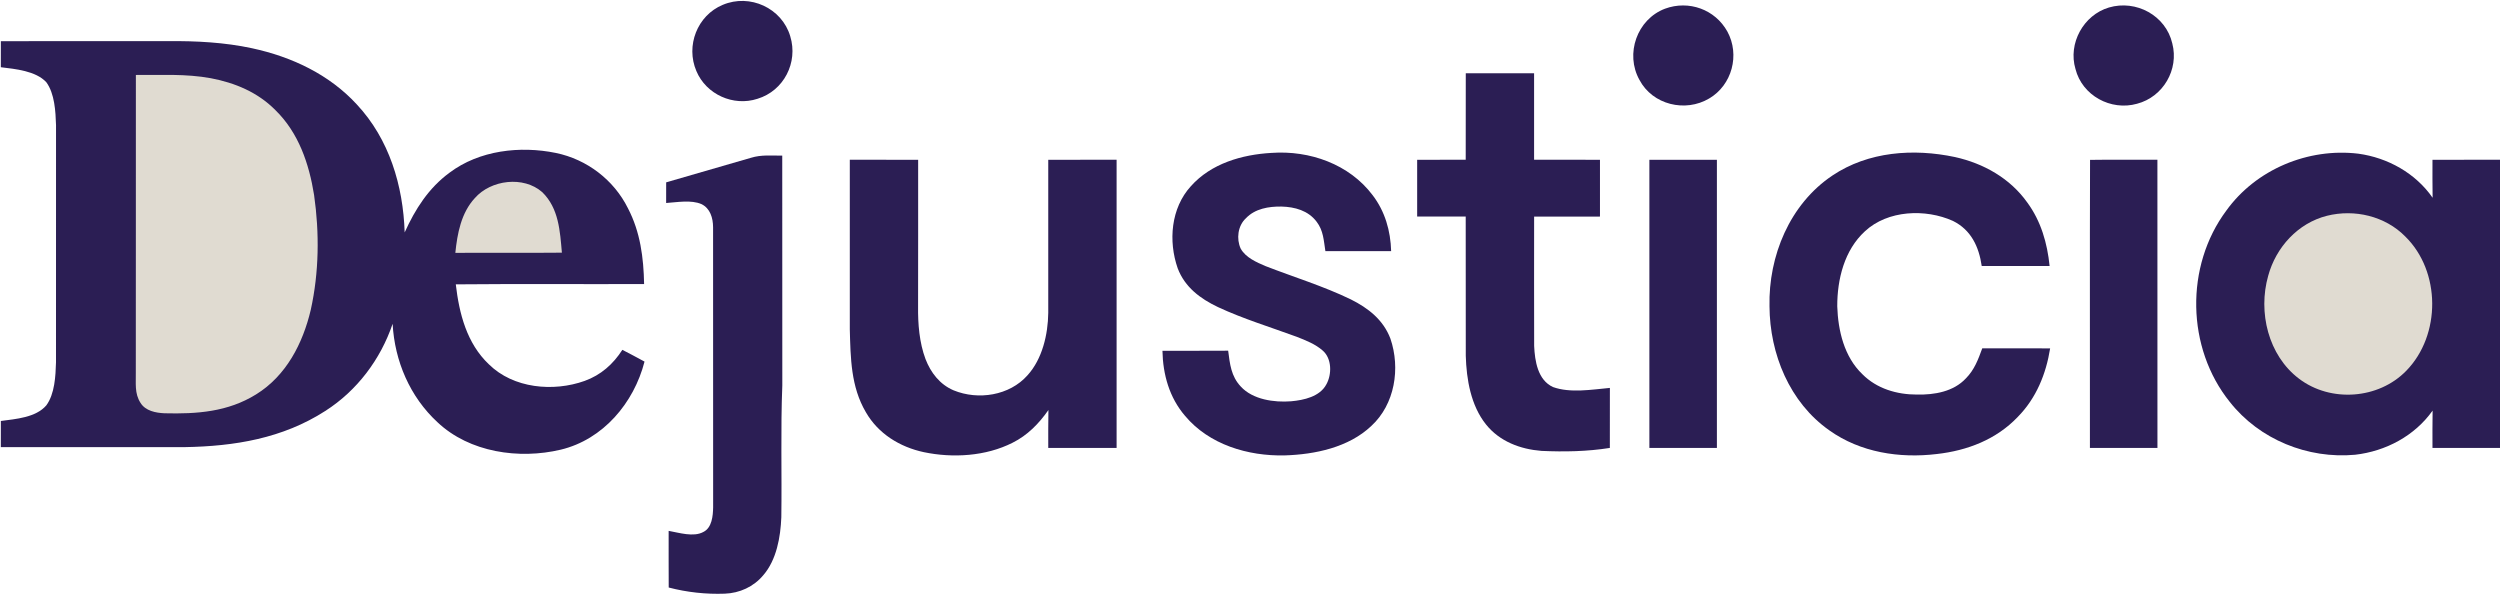 <?xml version="1.0" encoding="UTF-8" standalone="no"?>
<svg xmlns="http://www.w3.org/2000/svg" version="1.1" viewBox="0 0 759 181" width="759.0pt" height="181.0pt">
  <path d="M 219.43 1.47 C 227.65 -2.01 237.40 2.44 239.92 11.02 C 242.37 18.98 237.96 27.57 229.98 29.99 C 222.67 32.39 214.39 28.68 211.42 21.57 C 208.13 13.90 211.68 4.69 219.43 1.47 Z" fill="#2b1e54"></path>
  <path d="M 505.50 2.64 C 512.71 -0.02 520.71 2.85 524.43 9.58 C 528.29 16.64 525.86 25.82 518.90 29.90 C 511.66 34.21 501.72 31.82 497.74 24.26 C 493.31 16.36 497.00 5.85 505.50 2.64 Z" fill="#2b1e54"></path>
  <path d="M 640.26 2.28 C 648.53 -0.17 657.56 4.72 659.51 13.20 C 661.58 21.12 656.71 29.44 648.80 31.50 C 640.85 33.74 632.14 29.01 630.11 20.93 C 627.81 13.19 632.54 4.57 640.26 2.28 Z" fill="#2b1e54"></path>
  <path d="M 0.26 12.50 C 17.17 12.49 34.09 12.51 51.00 12.49 C 59.47 12.40 68.24 12.86 76.53 14.65 C 88.53 17.24 99.93 22.57 108.32 31.70 C 118.19 42.26 122.39 56.35 122.86 70.56 C 126.06 63.48 130.12 57.11 136.46 52.44 C 145.52 45.62 157.91 44.21 168.78 46.44 C 178.19 48.38 186.38 54.63 190.65 63.24 C 194.41 70.47 195.39 78.19 195.55 86.24 C 176.50 86.31 157.43 86.15 138.38 86.33 C 139.41 95.21 141.71 104.24 148.42 110.60 C 155.86 117.95 168.01 119.04 177.51 115.64 C 182.44 113.86 186.14 110.57 188.95 106.21 C 191.21 107.37 193.45 108.57 195.68 109.78 C 192.46 122.31 183.13 133.43 170.24 136.52 C 157.60 139.52 142.56 137.38 132.83 128.20 C 124.46 120.48 119.82 109.62 119.20 98.31 C 115.53 109.12 108.40 118.61 98.75 124.77 C 85.80 133.11 71.17 135.50 56.01 135.75 C 37.43 135.76 18.83 135.75 0.25 135.75 C 0.25 133.10 0.25 130.46 0.26 127.81 C 4.78 127.20 10.89 126.78 14.07 123.06 C 16.62 119.58 16.88 114.16 17.00 110.01 C 17.00 86.01 17.00 61.99 17.01 37.99 C 16.87 33.83 16.61 28.43 14.05 24.95 C 10.84 21.51 4.66 20.95 0.25 20.41 C 0.25 17.78 0.25 15.14 0.26 12.50 Z" fill="#2b1e54"></path>
  <path d="M 445.01 22.25 C 451.92 22.25 458.83 22.24 465.75 22.25 C 465.76 31.00 465.74 39.74 465.75 48.49 C 472.42 48.52 479.08 48.48 485.75 48.51 C 485.75 54.25 485.75 60.00 485.75 65.75 C 479.08 65.76 472.42 65.74 465.76 65.76 C 465.76 78.84 465.72 91.94 465.77 105.03 C 465.98 109.58 466.84 115.36 471.49 117.51 C 476.73 119.40 483.31 118.27 488.76 117.77 C 488.75 123.85 488.75 129.92 488.75 135.99 C 481.88 137.08 474.93 137.21 467.99 136.89 C 461.55 136.38 455.27 134.02 451.15 128.86 C 446.55 123.13 445.21 115.17 445.01 108.02 C 444.98 93.94 445.02 79.84 444.99 65.75 C 440.08 65.74 435.17 65.76 430.25 65.75 C 430.25 60.00 430.25 54.25 430.25 48.51 C 435.16 48.49 440.08 48.50 444.99 48.50 C 445.02 39.75 444.98 31.00 445.01 22.25 Z" fill="#2b1e54"></path>
  <path d="M 41.25 22.76 C 48.98 22.82 56.39 22.35 64.02 23.75 C 71.36 25.14 78.26 28.03 83.59 33.41 C 90.65 40.29 93.84 49.69 95.36 59.23 C 97.00 70.72 96.87 82.70 94.35 94.06 C 91.94 104.28 86.90 114.09 77.73 119.75 C 69.16 125.06 59.78 125.72 49.94 125.47 C 47.29 125.35 44.18 124.76 42.67 122.33 C 40.77 119.39 41.31 116.32 41.23 113.00 C 41.27 82.92 41.23 52.84 41.25 22.76 Z" fill="#E0DBD1"></path>
  <path d="M 237.49 47.25 C 237.51 70.50 237.49 93.75 237.51 117.00 C 236.98 130.33 237.40 143.69 237.21 157.03 C 236.97 163.03 235.78 169.98 231.71 174.66 C 228.80 178.14 224.55 180.08 220.03 180.24 C 214.31 180.45 208.57 179.82 203.02 178.37 C 202.98 172.64 203.01 166.91 203.00 161.17 C 206.14 161.72 210.53 163.14 213.51 161.52 C 216.17 160.24 216.46 156.59 216.51 154.01 C 216.48 125.70 216.51 97.28 216.49 68.97 C 216.48 66.21 215.63 63.26 212.97 61.97 C 209.81 60.60 205.57 61.42 202.24 61.63 C 202.24 59.54 202.25 57.45 202.25 55.36 C 210.82 52.85 219.41 50.41 227.98 47.91 C 231.18 46.92 234.18 47.27 237.49 47.25 Z" fill="#2b1e54"></path>
  <path d="M 386.03 46.42 C 397.59 45.60 409.64 49.82 416.74 59.27 C 420.50 64.19 422.18 70.10 422.35 76.24 C 415.70 76.26 409.05 76.24 402.39 76.25 C 401.87 73.00 401.81 70.03 399.72 67.31 C 397.17 63.92 393.11 62.81 389.03 62.71 C 385.16 62.66 381.03 63.34 378.25 66.27 C 375.79 68.54 375.31 72.54 376.68 75.49 C 378.18 78.19 381.47 79.62 384.19 80.78 C 392.77 84.12 401.80 86.87 410.10 90.89 C 415.41 93.54 419.97 97.10 422.13 102.81 C 425.20 111.79 423.51 122.74 416.31 129.34 C 409.44 135.85 399.20 137.98 390.02 138.26 C 378.91 138.51 367.09 135.01 359.76 126.23 C 355.01 120.68 353.06 113.71 352.92 106.50 C 359.57 106.48 366.22 106.52 372.87 106.47 C 373.40 110.53 373.75 114.20 376.68 117.33 C 380.33 121.34 386.87 122.23 391.98 121.83 C 395.84 121.48 400.72 120.43 402.69 116.68 C 404.38 113.66 404.37 108.83 401.57 106.43 C 399.40 104.50 396.42 103.32 393.74 102.27 C 385.83 99.36 377.42 96.80 369.77 93.23 C 364.39 90.67 359.74 87.21 357.55 81.46 C 354.67 73.21 355.47 63.19 361.55 56.53 C 367.71 49.62 377.07 46.93 386.03 46.42 Z" fill="#2b1e54"></path>
  <path d="M 593.53 47.68 C 602.25 49.62 610.26 54.13 615.49 61.49 C 619.66 67.18 621.55 73.81 622.26 80.75 C 615.39 80.74 608.52 80.76 601.65 80.75 C 600.80 74.90 598.42 69.79 592.91 67.07 C 584.60 63.33 573.14 63.76 566.20 70.21 C 559.93 75.96 557.78 84.77 557.79 93.00 C 558.03 100.37 559.89 108.33 565.41 113.60 C 569.78 118.01 575.90 119.80 581.99 119.79 C 587.27 119.90 593.09 118.92 596.85 114.87 C 599.43 112.27 600.58 109.13 601.81 105.76 C 608.68 105.75 615.55 105.73 622.42 105.77 C 621.18 113.57 618.19 120.89 612.60 126.57 C 606.07 133.43 597.29 136.80 588.02 137.84 C 576.71 139.21 564.81 137.37 555.39 130.66 C 543.32 122.19 537.30 107.45 537.22 93.00 C 536.88 77.73 543.36 61.97 556.32 53.29 C 567.23 45.97 580.95 45.02 593.53 47.68 Z" fill="#2b1e54"></path>
  <path d="M 716.00 46.66 C 724.92 47.88 733.36 52.57 738.54 60.04 C 738.47 56.19 738.50 52.35 738.50 48.51 C 745.33 48.49 752.17 48.50 759.00 48.50 L 759.00 136.00 C 752.17 136.00 745.34 136.00 738.50 136.00 C 738.49 132.22 738.48 128.44 738.54 124.66 C 733.08 132.35 724.32 136.99 715.03 138.06 C 700.63 139.39 685.95 133.44 676.97 122.03 C 663.77 105.63 663.34 80.81 675.91 63.94 C 684.92 51.42 700.75 44.83 716.00 46.66 Z" fill="#2b1e54"></path>
  <path d="M 521.25 48.51 C 521.25 77.67 521.25 106.83 521.25 135.99 C 514.42 136.00 507.58 136.00 500.75 135.99 C 500.75 106.83 500.75 77.67 500.75 48.51 C 507.58 48.49 514.42 48.49 521.25 48.51 Z" fill="#2b1e54"></path>
  <path d="M 654.99 48.50 C 655.01 77.66 655.00 106.83 655.00 136.00 C 648.16 136.00 641.33 136.01 634.50 135.99 C 634.53 106.85 634.44 77.67 634.54 48.54 C 641.35 48.43 648.17 48.53 654.99 48.50 Z" fill="#2b1e54"></path>
  <path d="M 258.00 48.50 C 264.92 48.50 271.83 48.49 278.75 48.51 C 278.74 63.34 278.77 78.17 278.73 93.00 C 278.66 98.29 279.11 104.01 280.98 109.00 C 282.57 113.14 285.34 116.73 289.50 118.50 C 296.98 121.57 306.47 120.13 311.96 113.93 C 316.45 108.99 318.17 101.52 318.25 95.01 C 318.25 79.51 318.25 64.01 318.25 48.51 C 325.17 48.49 332.08 48.50 339.00 48.50 C 339.00 77.67 339.00 106.83 339.00 136.00 C 332.08 136.00 325.17 136.01 318.25 135.99 C 318.25 132.16 318.23 128.32 318.30 124.48 C 315.43 128.60 311.95 132.16 307.41 134.42 C 299.29 138.53 289.29 139.12 280.49 137.28 C 273.20 135.72 266.62 131.69 262.86 125.12 C 258.31 117.37 258.24 108.72 258.00 100.00 C 258.00 82.83 258.00 65.67 258.00 48.50 Z" fill="#2b1e54"></path>
  <path d="M 164.63 58.34 C 169.66 63.25 170.01 70.14 170.59 76.71 C 159.80 76.82 149.02 76.69 138.24 76.77 C 138.84 70.89 140.00 64.64 144.16 60.14 C 149.04 54.57 158.95 53.34 164.63 58.34 Z" fill="#E0DBD1"></path>
  <path d="M 706.47 65.51 C 714.81 63.42 724.12 65.59 730.22 71.78 C 741.07 82.40 741.12 101.73 730.55 112.56 C 722.14 121.23 707.59 122.27 697.99 114.98 C 688.62 107.90 685.49 94.76 688.62 83.74 C 690.97 75.08 697.64 67.73 706.47 65.51 Z" fill="#E0DBD1"></path>
</svg>
